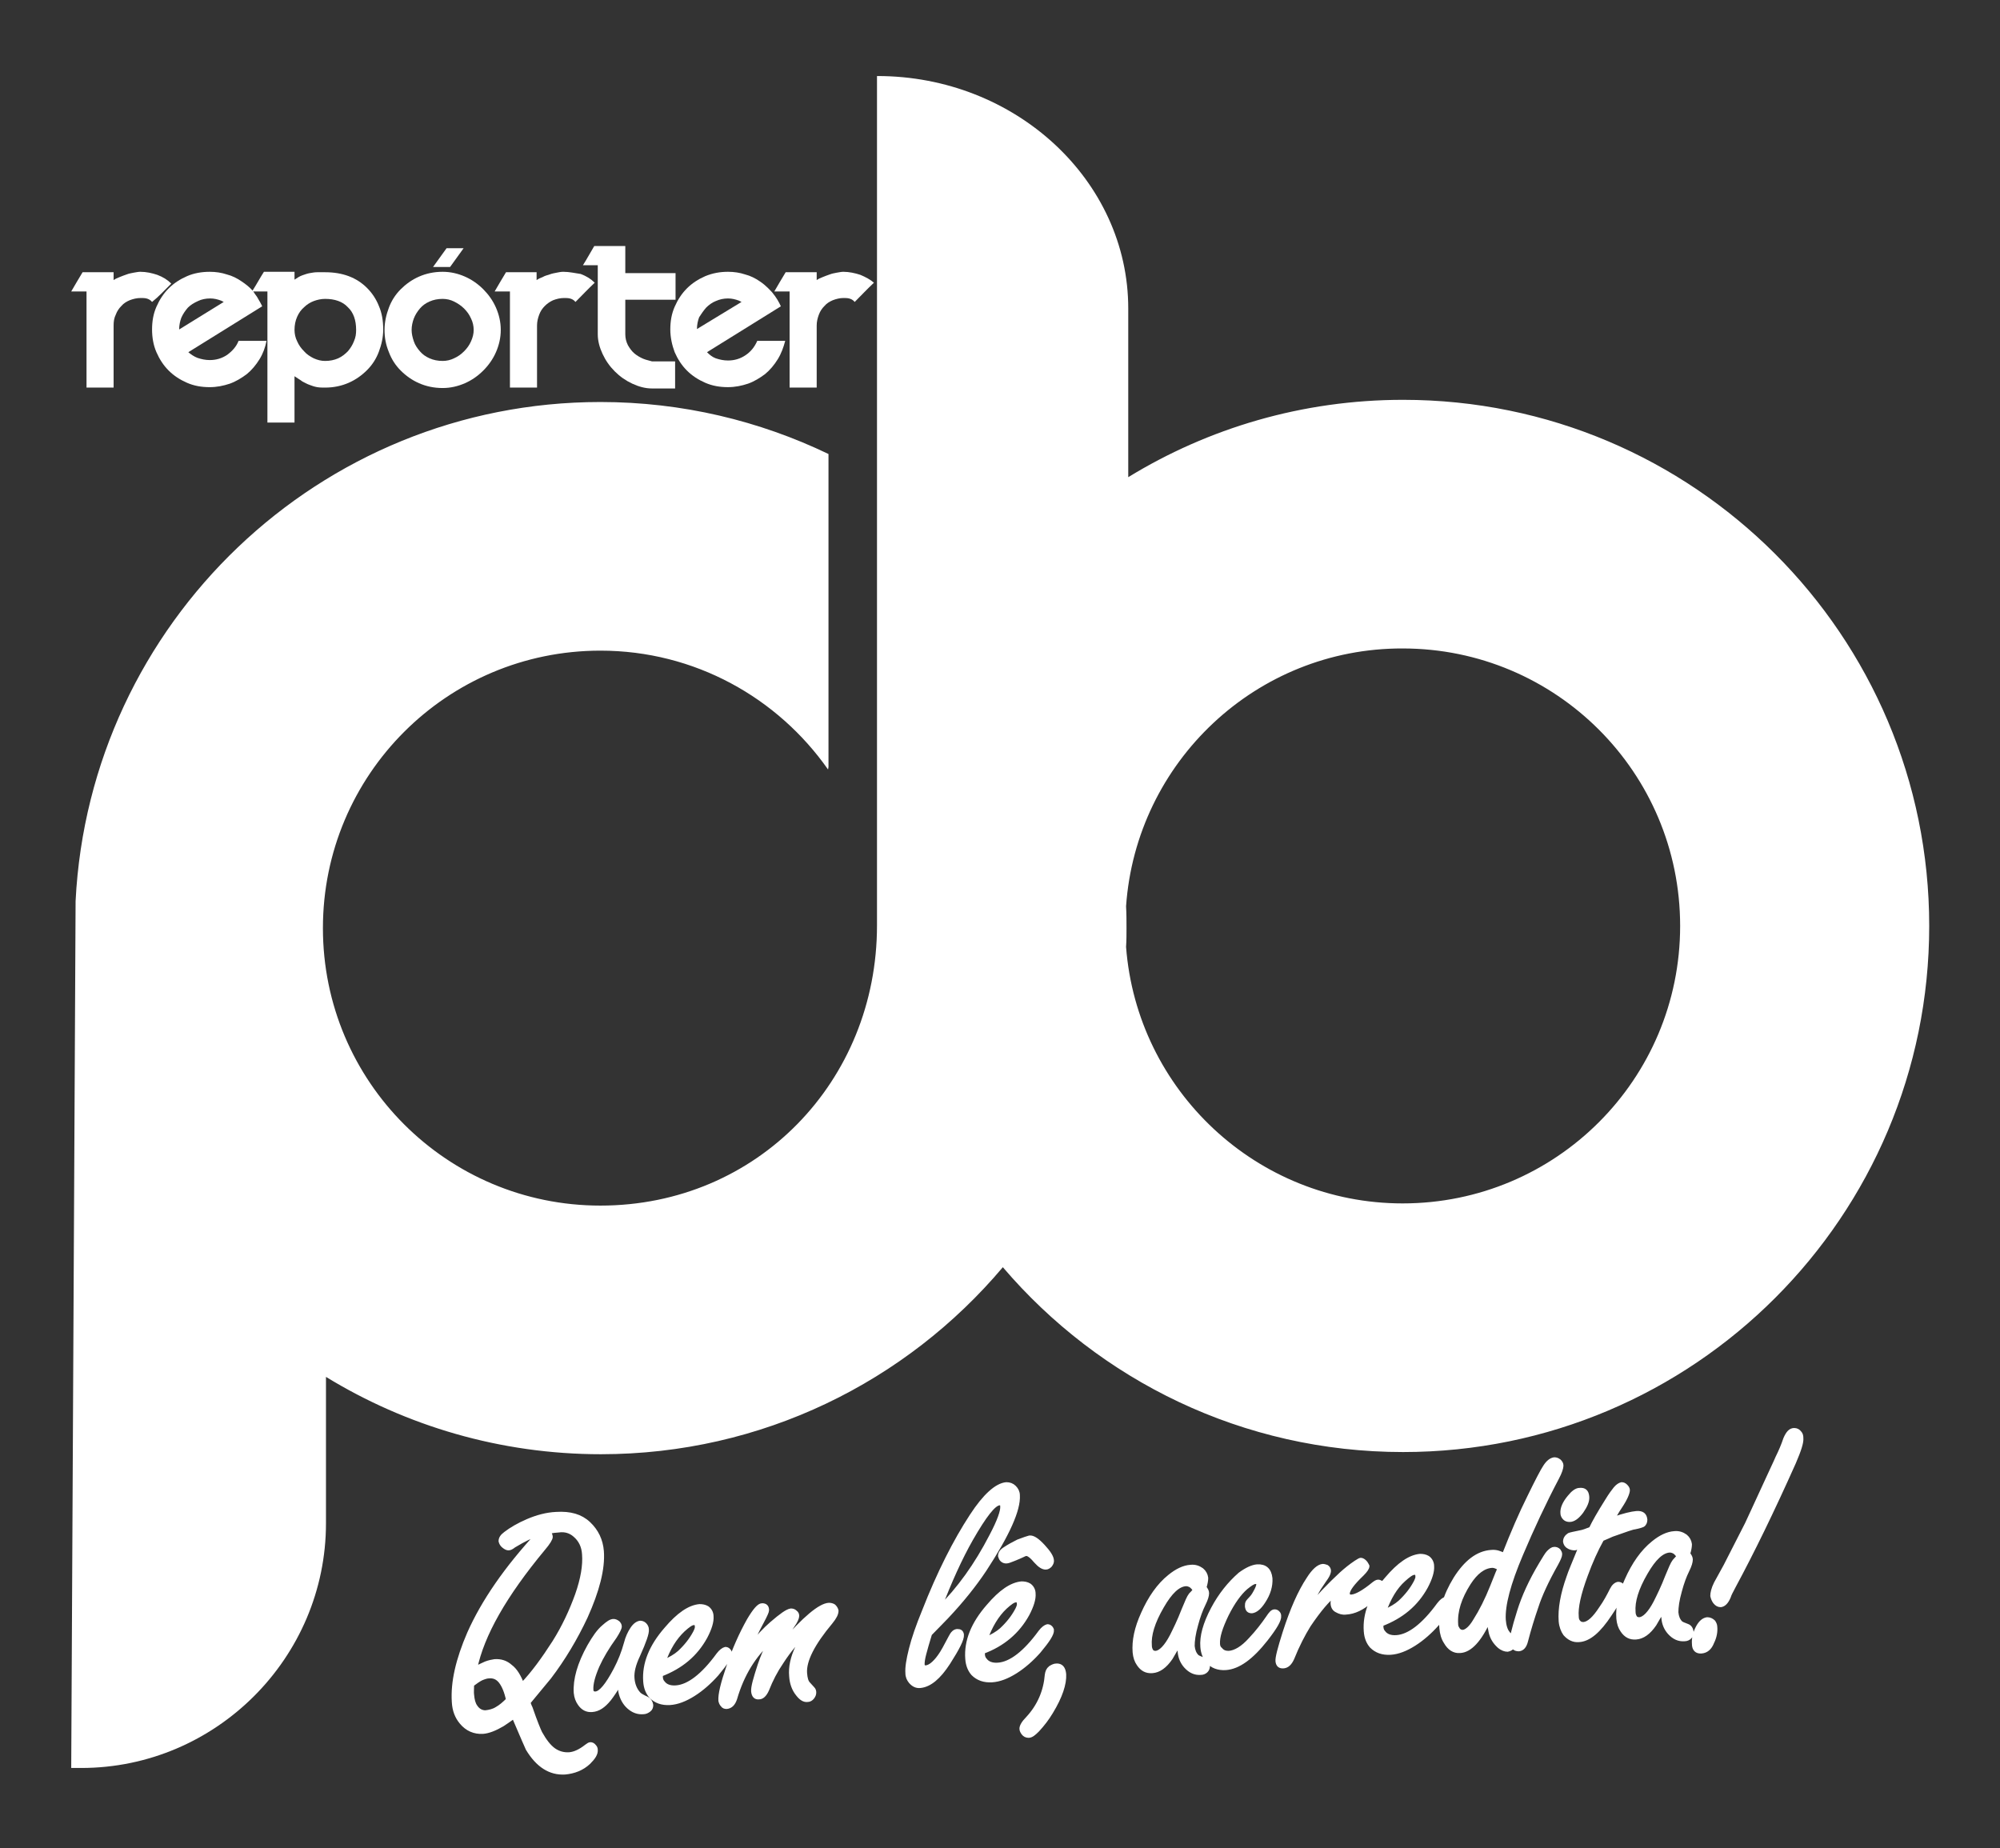 <?xml version="1.0" encoding="utf-8"?>
<!-- Generator: Adobe Illustrator 25.2.3, SVG Export Plug-In . SVG Version: 6.00 Build 0)  -->
<svg version="1.1" id="Camada_1" xmlns:xodm="http://www.corel.com/coreldraw/odm/2003"
	 xmlns="http://www.w3.org/2000/svg" xmlns:xlink="http://www.w3.org/1999/xlink" x="0px" y="0px" viewBox="0 0 457.7 423"
	 style="enable-background:new 0 0 457.7 423;" xml:space="preserve">
<rect x="0" y="0" width="457.7" height="423" fill="#333333" stroke="none"/>
<style type="text/css">
	.st0{fill-rule:evenodd;clip-rule:evenodd;fill:#FFFFFF;}
	.st1{fill:#FFFFFF;stroke:#FFFFFF;stroke-miterlimit:10;}
	.st2{fill:#FFFFFF;}
</style>
<g id="Camada_x0020_1">
	<g id="_2311551590272">
		<path class="st0" d="M321.1,91.5c66.5,0,120.4,53.9,120.4,120.4c0,66.5-53.9,120.4-120.4,120.4c-36.7,0-69.5-16.4-91.6-42.3
			c-22.1,26.2-55.1,42.8-92,42.8c-23,0-44.6-6.5-62.9-17.7v33.5c0,30.8-25.2,56-56,56h-2.3l1-198.4C20.5,142.6,73.1,92,137.4,92
			c18.7,0,36.4,4.3,52.2,11.9v71.6l-0.1,0.6c-11.5-16.4-30.5-27.2-52.1-27.2c-35.1,0-63.5,28.4-63.5,63.5
			c0,35.1,28.4,63.5,63.5,63.5c35.9,0,63.3-28.5,63.3-64.1V17.4h0.1c31.6,0,57.4,23.9,57.4,53.2v38.6C276.5,98,298,91.5,321.1,91.5
			L321.1,91.5z M257.7,207.4c0.1,1.7,0.1,3.3,0.1,5c0,1.4,0,2.9-0.1,4.3c2.5,32.8,29.9,58.7,63.3,58.7c35.1,0,63.5-28.4,63.5-63.5
			c0-35.1-28.4-63.5-63.5-63.5C287.5,148.3,260,174.4,257.7,207.4z"/>
		<g>
			<path class="st1" d="M120.9,389.6c0.2,0.7,0.4,1.1,0.5,1.3c1.1,3.2,1.9,5.1,2.2,5.7c1,1.8,2,3.1,3.1,3.9c1,0.7,2.2,1.1,3.6,1
				c1.2-0.1,2.5-0.7,3.9-1.8c0.4-0.3,0.7-0.5,0.9-0.5c0.3,0,0.6,0.1,0.9,0.5c0.2,0.2,0.3,0.5,0.3,0.7c0.1,0.9-0.5,1.8-1.6,2.9
				c-1.5,1.4-3.3,2.1-5.4,2.3c-3.4,0.2-6.2-1.6-8.5-5.4c-0.1-0.2-1.2-2.7-3.2-7.4c-1.1,0.8-2,1.4-2.6,1.8c-1.7,1-3.2,1.6-4.5,1.7
				c-1.9,0.1-3.6-0.6-4.9-2.2c-1-1.2-1.6-2.7-1.7-4.6c-0.3-4.5,0.9-9.7,3.5-15.7c3.2-7.2,8.4-14.8,15.8-22.8
				c-1.4,0.4-3.3,1.3-5.6,2.7c-0.5,0.4-0.9,0.6-1.2,0.6c-0.3,0-0.6-0.1-1.1-0.5c-0.4-0.3-0.6-0.7-0.7-1.1c0-0.6,0.3-1.1,1.1-1.7
				c1.3-1,3-2,5.1-2.9c2.1-0.9,4.3-1.5,6.5-1.6c3.2-0.2,5.6,0.5,7.4,2.2c1.8,1.7,2.8,3.8,3,6.3c0.3,4-1,9-3.7,15
				c-2.3,4.9-5.1,9.6-8.3,13.8C125.3,384.3,123.7,386.2,120.9,389.6z M119.5,385.6c2.5-2.6,4.9-5.9,7.4-9.8
				c2.2-3.5,3.9-7.2,5.2-10.8c1.3-3.7,1.8-6.8,1.6-9.3c-0.1-1.8-0.8-3.3-2.1-4.4c-1-0.9-2.3-1.3-3.7-1.1c-0.3,0-0.7,0.1-1.1,0.1
				c-0.4,0.1-0.8,0.1-1.3,0.2c0.3,0.5,0.5,0.9,0.5,1.2c0,0.4-0.5,1.3-1.7,2.7c-8.8,10.6-14,19.7-15.6,27.5c1-0.5,1.8-0.9,2.5-1.2
				c0.8-0.3,1.4-0.4,2-0.5c1.4-0.1,2.6,0.3,3.6,1.2C117.9,382.2,118.8,383.7,119.5,385.6L119.5,385.6z M116.3,389
				c-0.4-1.9-1-3.3-1.7-4.2c-0.7-0.9-1.6-1.3-2.7-1.2c-0.5,0-1.1,0.2-1.8,0.5c-0.6,0.3-1.3,0.8-2.1,1.4c0,1-0.1,1.8,0,2.4
				c0.1,1.1,0.3,2,0.8,2.7c0.6,0.9,1.4,1.3,2.3,1.3c0.9-0.1,1.8-0.3,2.6-0.8C114.6,390.6,115.4,389.9,116.3,389L116.3,389z
				 M141.8,385.2c-0.9,1.5-1.7,2.7-2.4,3.6c-1.3,1.6-2.5,2.4-3.9,2.5c-1.2,0.1-2.1-0.4-2.8-1.4c-0.5-0.7-0.8-1.5-0.9-2.5
				c-0.2-3,0.8-6.6,3.1-10.7c1.1-1.9,2.1-3.4,3.3-4.4c0.9-0.8,1.6-1.3,2.2-1.3c0.3,0,0.6,0.1,1,0.4c0.2,0.2,0.4,0.5,0.4,0.8
				c0,0.4-0.4,1.2-1.1,2.3c-1.8,2.5-3.1,4.7-4,6.7c-1,2.3-1.5,4.2-1.4,5.5c0,0.3,0.1,0.6,0.3,0.7c0.2,0.2,0.4,0.2,0.7,0.2
				c1.2-0.1,2.7-1.9,4.6-5.5c1-1.9,1.8-3.9,2.4-6.1c0.3-1.2,0.8-2.3,1.4-3.2c0.6-0.9,1.2-1.3,1.8-1.4c0.3,0,0.7,0.1,1,0.4
				c0.3,0.3,0.5,0.7,0.5,1.1c0.1,0.8-0.6,2.8-2,5.9c-1,2.1-1.4,3.8-1.3,5.2c0.1,1.5,0.6,2.7,1.4,3.6c0.2,0.3,0.9,0.7,2,1.2
				c0.5,0.3,0.8,0.8,0.9,1.4c0,0.4-0.1,0.8-0.5,1.1c-0.4,0.3-0.8,0.5-1.3,0.5c-1.2,0.1-2.3-0.3-3.3-1.2c-0.9-0.8-1.6-2-1.9-3.5
				C142,386.8,141.9,386.2,141.8,385.2L141.8,385.2z M151.2,383.2l0,0.6c0,0.5,0.2,1,0.5,1.3c0.6,0.8,1.6,1.2,3,1.1
				c2.9-0.2,6.2-2.7,9.7-7.5c0.6-0.8,1.2-1.2,1.6-1.3c0.3,0,0.5,0.1,0.7,0.3c0.2,0.2,0.2,0.3,0.3,0.5c0.1,0.9-1,2.5-3,4.9
				c-1.6,1.8-3.4,3.4-5.3,4.6c-1.9,1.2-3.7,1.9-5.4,2c-1.8,0.1-3.2-0.4-4.3-1.5c-0.7-0.8-1.2-1.9-1.3-3.4c-0.3-4,1.3-8,4.8-12
				c2.8-3.3,5.3-5,7.6-5.2c0.6,0,1.2,0.1,1.7,0.4c0.6,0.4,1,1.1,1,1.9c0.1,1.2-0.4,2.8-1.4,4.7C159.2,378.6,155.9,381.4,151.2,383.2
				L151.2,383.2z M151.8,380.4c1.6-0.7,2.8-1.4,3.7-2.2c1.5-1.4,2.7-2.9,3.6-4.6c0.3-0.6,0.5-1.1,0.4-1.5c0-0.5-0.3-0.7-0.7-0.7
				c-0.6,0-1.4,0.6-2.5,1.6C154.4,374.8,152.9,377.2,151.8,380.4z M171.7,376.8c1.8-2.2,3.4-3.9,4.9-5.2c2.2-1.9,3.6-2.9,4.4-3
				c0.4,0,0.7,0.1,1,0.4c0.3,0.2,0.4,0.5,0.4,0.8c0,0.4-0.3,1.2-1.1,2.3c-1.1,1.7-1.9,3.1-2.3,4.2c5.1-5.9,8.7-8.9,10.7-9
				c0.4,0,0.8,0.1,1.1,0.3c0.3,0.3,0.5,0.6,0.6,1c0,0.7-0.4,1.5-1.3,2.6c-4.1,4.9-6.1,8.8-5.9,11.7c0.1,1.2,0.3,2,0.8,2.5l1,1.1
				c0.2,0.2,0.3,0.5,0.3,0.8c0,0.4-0.1,0.7-0.4,1.1c-0.3,0.4-0.7,0.6-1.1,0.6c-0.8,0.1-1.5-0.4-2.2-1.3c-0.9-1.1-1.4-2.5-1.5-4.1
				c-0.2-2.1,0.3-4.3,1.4-6.6c0.4-0.8,1-1.9,1.9-3.3c-1.9,1.7-3.8,3.9-5.6,6.7c-1.3,1.9-2.4,4-3.3,6.3c-0.5,1.1-1.1,1.7-1.8,1.7
				c-0.8,0.1-1.2-0.4-1.3-1.3c-0.1-1,0.5-3,1.5-6.1c0.6-1.8,1.4-3.6,2.4-5.6c-3.8,3.4-6.5,7.8-8.1,13.3c-0.4,1.2-1,1.8-1.9,1.9
				c-0.4,0-0.7-0.1-0.9-0.4c-0.3-0.3-0.4-0.6-0.5-1c-0.1-1.4,0.5-3.9,1.8-7.7c1.3-3.9,2.9-7.5,4.7-10.7c1.3-2.2,2.3-3.4,3-3.4
				c0.7,0,1.1,0.3,1.1,1.1c0,0.3-0.4,1.2-1.1,2.5C173,373.6,172.1,375.5,171.7,376.8L171.7,376.8z"/>
			<path class="st1" d="M212.8,373.9c-0.6,1.9-1,3.4-1.3,4.5c-0.3,1.1-0.4,1.9-0.4,2.4c0,0.6,0.3,0.9,0.9,0.8
				c0.8-0.1,1.9-0.9,3.1-2.6c0.6-0.8,1.4-2.3,2.5-4.4c0.4-0.8,0.9-1.3,1.5-1.3c0.6,0,0.9,0.2,1,0.8c0.1,1-1,3.1-3.1,6.4
				c-2.2,3.4-4.3,5.1-6.4,5.3c-0.9,0.1-1.6-0.3-2.2-1c-0.4-0.5-0.7-1.1-0.7-1.9c-0.1-1.3,0.2-3.1,0.8-5.5c0.6-2.4,1.6-5.3,3-8.7
				c3.4-8.7,7.1-16,10.9-21.8c3-4.6,5.7-7,7.9-7.2c0.7,0,1.3,0.2,1.8,0.7c0.5,0.5,0.8,1.1,0.8,1.8c0.2,3.3-2.3,8.9-7.6,17
				c-2.4,3.6-5.3,7.2-8.7,10.8C215.6,371,214.4,372.3,212.8,373.9L212.8,373.9z M214.9,368.2c4.6-4.5,8.6-10.1,12-16.7
				c1.8-3.4,2.6-5.7,2.5-6.8c0-0.5-0.3-0.8-0.7-0.7c-1.3,0.1-3.4,2.8-6.5,8.2C219.7,356.6,217.3,361.9,214.9,368.2L214.9,368.2z"/>
			<path class="st1" d="M224.9,378l0,0.6c0,0.5,0.2,1,0.5,1.3c0.6,0.8,1.6,1.2,3,1.1c2.9-0.2,6.2-2.7,9.7-7.5
				c0.6-0.8,1.2-1.2,1.6-1.3c0.3,0,0.5,0.1,0.7,0.3c0.2,0.2,0.2,0.3,0.3,0.5c0.1,0.9-1,2.5-3,4.9c-1.6,1.8-3.4,3.4-5.3,4.6
				c-1.9,1.2-3.7,1.9-5.4,2c-1.8,0.1-3.2-0.4-4.3-1.5c-0.7-0.8-1.2-1.9-1.3-3.4c-0.3-4,1.3-8,4.8-12c2.8-3.3,5.3-5,7.6-5.2
				c0.6,0,1.2,0.1,1.7,0.4c0.6,0.4,1,1.1,1,1.9c0.1,1.2-0.4,2.8-1.4,4.7C232.9,373.4,229.5,376.3,224.9,378L224.9,378z M225.5,375.2
				c1.6-0.7,2.8-1.4,3.7-2.2c1.5-1.4,2.7-2.9,3.6-4.6c0.3-0.6,0.5-1.1,0.4-1.5c0-0.5-0.3-0.7-0.7-0.7c-0.6,0-1.4,0.6-2.5,1.6
				C228.1,369.6,226.6,372.1,225.5,375.2z M235.6,351.9c0.8-0.1,1.8,0.6,3.1,2c1.3,1.4,2,2.5,2,3.3c0,0.3-0.1,0.6-0.4,1
				c-0.3,0.3-0.6,0.5-1,0.5c-0.6,0-1.3-0.4-2.2-1.4c-1-1.2-1.8-1.8-2.3-1.7c-0.2,0-0.4,0.1-0.8,0.3c-0.4,0.2-1.1,0.5-2.1,0.9
				c-0.7,0.3-1.3,0.5-1.6,0.5c-0.4,0-0.7-0.1-1-0.4c-0.2-0.2-0.3-0.5-0.4-0.8c0-0.6,0.3-1.1,1.1-1.6c0.9-0.6,1.8-1.1,3-1.7
				C234.3,352.3,235.2,352,235.6,351.9L235.6,351.9z"/>
			<path class="st1" d="M241.7,381.2c1.1-0.1,1.7,0.6,1.8,2c0.1,2.1-0.8,5-3,8.6c-0.9,1.5-1.9,2.8-3.1,4.1c-0.8,0.8-1.4,1.3-2,1.3
				c-0.5,0-0.9-0.2-1.2-0.6c-0.2-0.3-0.4-0.6-0.4-1c0-0.5,0.4-1.3,1.4-2.3c2.7-2.9,4.1-6.3,4.4-10c0.1-0.7,0.3-1.2,0.8-1.6
				C240.9,381.4,241.3,381.2,241.7,381.2L241.7,381.2z"/>
			<path class="st1" d="M269.9,375.8c-0.7,1.4-1.4,2.6-2,3.6c-1.3,1.9-2.7,2.9-4.2,3c-1.3,0.1-2.3-0.4-3.1-1.6
				c-0.5-0.7-0.8-1.6-0.9-2.7c-0.2-2.6,0.4-5.5,1.9-8.8c1.6-3.6,3.6-6.5,6.1-8.5c1.6-1.3,3.2-2.1,4.8-2.2c1-0.1,1.8,0.2,2.5,0.7
				c0.6,0.5,0.9,1.1,1,1.8c0,0.5-0.1,1.2-0.4,2.2c0.4,0.5,0.6,0.9,0.6,1.3c0,0.5-0.2,1.3-0.8,2.5c-0.6,1.2-1.2,2.8-1.7,4.7
				c-0.6,2.1-0.8,3.7-0.8,4.9c0.1,1,0.4,1.8,1,2.4c0.2,0.2,0.7,0.4,1.5,0.7c0.6,0.2,0.9,0.7,1,1.4c0,0.4-0.1,0.8-0.4,1.1
				c-0.3,0.3-0.7,0.5-1.2,0.5c-1.3,0.1-2.4-0.4-3.4-1.5c-0.8-0.9-1.3-2-1.4-3.4C269.9,377.7,269.9,376.9,269.9,375.8L269.9,375.8z
				 M273.5,363.9c-0.3-0.5-0.7-0.9-1-1.1c-0.4-0.2-0.7-0.3-1.1-0.3c-1.8,0.1-3.6,1.8-5.5,5.1c-2.1,3.6-3,6.6-2.8,9
				c0,0.6,0.2,1,0.4,1.3c0.2,0.3,0.6,0.4,1,0.4c1.1-0.1,2.4-1.4,3.7-3.9c0.7-1.4,1.7-3.4,2.7-6c0.7-1.7,1.2-2.9,1.6-3.4
				C272.8,364.7,273.1,364.4,273.5,363.9L273.5,363.9z M287.7,358.5c1.8-0.1,2.8,0.8,3,2.7c0.1,1.7-0.4,3.5-1.6,5.3
				c-0.9,1.4-1.8,2.1-2.6,2.2c-0.7,0-1-0.3-1.1-1.1c0-0.4,0-0.7,0.2-1c0.1-0.1,0.3-0.4,0.8-0.9c0.4-0.4,0.8-1.1,1.2-1.9
				c0.3-0.6,0.4-1,0.4-1.3c0-0.4-0.3-0.5-0.7-0.5c-0.5,0-1.2,0.5-2.2,1.3c-1.5,1.3-3,3.4-4.4,6.2c-1.4,2.9-2.1,5.1-2,6.7
				c0,0.5,0.2,1,0.6,1.3c0.5,0.6,1.1,0.8,1.9,0.8c1.5-0.1,3.2-1.1,5-3.1c1.6-1.7,2.9-3.4,4-5c0.6-0.9,1-1.4,1.5-1.4
				c0.3,0,0.5,0.1,0.7,0.3c0.2,0.2,0.3,0.4,0.3,0.7c0.1,0.9-0.9,2.6-3,5.3c-3.3,4.2-6.3,6.4-9.2,6.6c-1.7,0.1-3.1-0.4-4.1-1.6
				c-0.7-0.9-1.1-1.9-1.2-3.2c-0.2-2.4,0.6-5.3,2.4-8.7c1.7-3.2,3.8-5.8,6.2-7.9C285.3,359.2,286.6,358.6,287.7,358.5L287.7,358.5z
				 M299.6,368c2.1-2.6,4.6-5.2,7.4-7.8c1-0.9,2.1-1.8,3.3-2.6c0.6-0.4,1-0.6,1.1-0.6c0.3,0,0.7,0.2,1.1,0.7
				c0.2,0.3,0.3,0.5,0.4,0.7c0,0.4-0.4,1-1.2,1.8c-2.2,2.1-3.3,3.6-3.3,4.5c0,0.5,0.4,0.8,1,0.7c1-0.1,2.7-1,5-2.9
				c0.4-0.3,0.7-0.5,1-0.5c0.2,0,0.4,0.1,0.6,0.2c0.2,0.2,0.3,0.4,0.4,0.6c0,0.7-0.9,1.9-2.7,3.5c-1.9,1.7-3.8,2.6-5.7,2.7
				c-0.7,0.1-1.4-0.1-2.1-0.5c-0.6-0.3-0.9-0.9-0.9-1.7c0-0.6,0.2-1.3,0.6-2.1c-1.8,1.4-3.8,3.8-6.1,7.2c-1.3,2.1-2.6,4.6-3.8,7.6
				c-0.5,1.1-1.1,1.7-1.9,1.8c-0.9,0.1-1.3-0.3-1.4-1.1c-0.1-0.8,0.5-3,1.6-6.5c1.7-5.3,3.5-9.4,5.5-12.4c1.2-1.9,2.3-2.8,3.2-2.9
				c0.3,0,0.6,0.1,0.9,0.2c0.3,0.2,0.5,0.5,0.5,0.9c0,0.3-0.2,0.9-0.6,1.5c-0.1,0.1-0.6,0.9-1.7,2.5
				C300.8,365.2,300.1,366.6,299.6,368L299.6,368z M316.1,371.7l0,0.6c0,0.5,0.2,1,0.5,1.3c0.6,0.8,1.6,1.2,3,1.1
				c2.9-0.2,6.2-2.7,9.7-7.5c0.6-0.8,1.2-1.2,1.6-1.3c0.3,0,0.5,0.1,0.7,0.3c0.2,0.2,0.2,0.3,0.3,0.5c0.1,0.9-1,2.5-3,4.9
				c-1.6,1.8-3.4,3.4-5.3,4.6c-1.9,1.2-3.7,1.9-5.4,2c-1.8,0.1-3.2-0.4-4.3-1.5c-0.7-0.8-1.2-1.9-1.3-3.4c-0.3-4,1.3-8,4.8-12
				c2.8-3.3,5.3-5,7.6-5.2c0.6,0,1.2,0.1,1.7,0.4c0.6,0.4,1,1.1,1,1.9c0.1,1.2-0.4,2.8-1.4,4.7C324.1,367.1,320.8,369.9,316.1,371.7
				L316.1,371.7z M316.7,368.9c1.6-0.7,2.8-1.4,3.7-2.2c1.5-1.4,2.7-2.9,3.6-4.6c0.3-0.6,0.5-1.1,0.4-1.5c0-0.5-0.3-0.7-0.7-0.7
				c-0.6,0-1.4,0.6-2.5,1.6C319.3,363.2,317.8,365.7,316.7,368.9z M344.2,355.9c2-5.1,3.9-9.5,5.8-13.3c1.8-3.7,3-6,3.6-6.9
				c0.7-1.1,1.4-1.6,2.1-1.7c0.4,0,0.7,0.1,1.1,0.4c0.3,0.3,0.5,0.6,0.5,1c0,0.5-0.3,1.5-1,2.8c-3,5.7-5.7,11.5-8.2,17.4
				c-2.9,6.8-4.2,11.8-4,15.1c0.1,1.3,0.4,2.4,1,3.1c0.1,0.2,0.5,0.5,1.3,1c0.2,0.1,0.2,0.3,0.3,0.7c0,0.5-0.1,0.9-0.5,1.3
				c-0.3,0.4-0.7,0.6-1.2,0.7c-0.5,0-1.2-0.2-1.9-0.8c-1-0.9-1.6-1.9-1.9-3.1c-0.1-0.5-0.3-1.5-0.5-2.9c-2.1,4.6-4.3,7-6.6,7.1
				c-1.3,0.1-2.4-0.6-3.2-2c-0.6-0.9-0.9-2-1-3.2c-0.3-3.6,0.8-7.4,3.2-11.3c2.4-3.8,5.1-5.9,8.2-6.1
				C342.4,355.1,343.2,355.4,344.2,355.9L344.2,355.9z M343.2,358.9c-0.7-0.4-1.2-0.6-1.7-0.6c-2,0.1-3.8,1.5-5.4,4
				c-2.1,3.3-3.1,6.4-2.9,9.4c0,0.4,0.1,0.7,0.3,1c0.3,0.6,0.8,0.8,1.3,0.8c0.8-0.1,1.8-0.9,2.8-2.6c1.4-2.2,2.7-4.8,3.9-7.8
				c0.4-1,0.8-2,1.2-3c0,0,0.1-0.2,0.3-0.7L343.2,358.9L343.2,358.9z M355.7,354.5c0.4,0,0.7,0.1,1,0.4c0.2,0.3,0.3,0.5,0.3,0.8
				c0,0.4-0.3,1.1-0.9,2.2c-2.2,3.9-3.7,7.2-4.5,9.7c-0.9,2.6-1.7,5.2-2.4,7.9c-0.3,1.2-0.8,1.8-1.6,1.9c-0.5,0-0.9-0.1-1.2-0.5
				c-0.3-0.3-0.4-0.6-0.5-1c0-0.7,0.5-3.1,1.8-7.2c1-3.2,2.6-6.8,5-10.8c0.8-1.3,1.3-2.2,1.7-2.6
				C354.9,354.8,355.3,354.5,355.7,354.5L355.7,354.5z M361.5,341c1.1-0.1,1.6,0.4,1.7,1.5c0.1,1-0.4,2.1-1.3,3.4
				c-0.9,1.2-1.8,1.9-2.7,1.9c-0.4,0-0.8-0.1-1.1-0.4c-0.3-0.3-0.5-0.7-0.5-1.1c-0.1-1.1,0.5-2.4,1.6-3.7
				C360,341.6,360.8,341,361.5,341L361.5,341z M366.6,352.2c-1.4,2.5-2.6,5.2-3.7,8.2c-1.6,4.3-2.3,7.5-2.1,9.6c0,0.6,0.2,1,0.5,1.3
				c0.3,0.3,0.6,0.4,1.1,0.4c1.2-0.1,2.5-1.3,4-3.6c1-1.4,1.8-2.9,2.5-4.3c0.4-0.8,0.9-1.2,1.4-1.3c0.3,0,0.6,0.1,0.8,0.3
				c0.2,0.2,0.3,0.4,0.3,0.6c0.1,0.9-0.9,2.9-3,6c-2.5,3.8-4.8,5.8-7.1,5.9c-1.2,0.1-2.2-0.4-3.1-1.4c-0.5-0.7-0.9-1.7-1-2.9
				c-0.2-2.8,0.4-6.2,1.8-10.1c0.3-1,1.3-3.3,2.8-7c-0.6,0.2-1.1,0.3-1.4,0.4c-0.5,0-0.9-0.1-1.3-0.3c-0.6-0.3-0.8-0.7-0.9-1.2
				c0-0.6,0.3-1.1,0.9-1.5c0.2-0.1,1.1-0.3,2.6-0.6c0.6-0.1,1.4-0.4,2.4-0.8c0.7-1.5,1.9-3.6,3.6-6.3c0.9-1.5,1.6-2.4,2-2.9
				c0.5-0.6,1-0.9,1.4-1c0.3,0,0.6,0.1,0.9,0.4c0.3,0.3,0.5,0.6,0.5,0.9c0,0.6-0.5,1.9-1.7,3.7c-0.8,1.2-1.4,2.2-1.7,3
				c2.5-0.9,4.3-1.3,5.4-1.4c1.3-0.1,1.9,0.4,2,1.5c0,0.5-0.2,1-0.6,1.2c-0.2,0.1-0.8,0.3-1.8,0.5c-0.4,0-2.1,0.6-5.2,1.7
				C368.3,351.5,367.5,351.8,366.6,352.2L366.6,352.2z M380.6,368.1c-0.7,1.4-1.4,2.6-2,3.6c-1.3,1.9-2.7,2.9-4.2,3
				c-1.3,0.1-2.3-0.4-3.1-1.6c-0.5-0.7-0.8-1.6-0.9-2.7c-0.2-2.6,0.4-5.5,1.9-8.8c1.6-3.6,3.6-6.5,6.1-8.5c1.6-1.3,3.2-2.1,4.8-2.2
				c1-0.1,1.8,0.2,2.5,0.7c0.6,0.5,0.9,1.1,1,1.8c0,0.5-0.1,1.2-0.4,2.2c0.4,0.5,0.6,0.9,0.6,1.3c0,0.5-0.2,1.3-0.8,2.5
				c-0.6,1.2-1.2,2.8-1.7,4.7c-0.6,2.1-0.8,3.7-0.8,4.9c0.1,1,0.4,1.8,1,2.4c0.2,0.2,0.7,0.4,1.5,0.7c0.6,0.2,0.9,0.7,1,1.4
				c0,0.4-0.1,0.8-0.4,1.1c-0.3,0.3-0.7,0.5-1.2,0.5c-1.3,0.1-2.4-0.4-3.4-1.5c-0.8-0.9-1.3-2-1.4-3.4
				C380.6,369.9,380.6,369.2,380.6,368.1L380.6,368.1z M384.2,356.2c-0.3-0.5-0.7-0.9-1-1.1c-0.4-0.2-0.7-0.3-1.1-0.3
				c-1.8,0.1-3.6,1.8-5.5,5.1c-2.1,3.6-3,6.6-2.8,9c0,0.6,0.2,1,0.4,1.3c0.2,0.3,0.6,0.4,1,0.4c1.1-0.1,2.4-1.4,3.7-3.9
				c0.7-1.4,1.7-3.4,2.7-6c0.7-1.7,1.2-2.9,1.6-3.4C383.5,357,383.8,356.6,384.2,356.2L384.2,356.2z M410.6,327.3
				c0.5,0,0.9,0.2,1.2,0.6c0.3,0.3,0.4,0.7,0.4,1.2c0.1,1-0.5,2.8-1.7,5.6c-5,11.2-9.6,20.6-13.7,28.2c-0.7,1.3-1.1,2.1-1.2,2.5
				c-0.5,1.2-1.1,1.8-1.8,1.9c-0.5,0-0.9-0.2-1.3-0.7c-0.3-0.4-0.5-0.9-0.6-1.4c0-0.6,0.2-1.6,0.8-2.8c0.2-0.3,0.9-1.7,2.2-4
				c1.6-3.2,3.3-6.4,4.9-9.6c0.5-1.1,2.1-4.5,4.8-10.4c0.9-2,1.7-3.6,2.2-4.8c0.7-1.4,1.3-2.8,1.8-4.3
				C409.2,327.9,409.8,327.3,410.6,327.3L410.6,327.3z M390.7,370.6c0.5,0,1,0.2,1.4,0.6c0.2,0.3,0.4,0.7,0.4,1.1
				c0.1,1.1-0.1,2.3-0.7,3.5c-0.5,1.3-1.3,2-2.4,2.1c-1.1,0.1-1.7-0.5-1.7-1.7c-0.1-1.2,0.2-2.5,0.9-3.8
				C389.2,371.3,389.9,370.7,390.7,370.6z"/>
		</g>
	</g>
</g>
<g>
	<path class="st2" d="M84,65.9c-1.2-1.2-2.6-2.1-4.2-2.7c-1.6-0.6-3.4-0.9-5.4-0.9l0,0c-0.7,0-1.3,0-1.8,0c-0.6,0-1.1,0.1-1.7,0.2
		c-0.6,0.1-1.1,0.3-1.7,0.5c-0.6,0.2-1.2,0.6-1.8,1c0-0.6,0-1.2,0-1.8c-0.9,0-1.8,0-2.6,0c-1.2,0-2.4,0-3.6,0c-0.3,0-0.6,0-0.8,0
		c-0.9,1.4-1.7,2.9-2.6,4.3c-0.7-0.8-1.6-1.5-2.5-2.1c-1-0.7-2.2-1.3-3.4-1.6c-1.2-0.4-2.5-0.6-3.9-0.6c-1.8,0-3.6,0.3-5.2,1
		c-1.6,0.7-3,1.6-4.2,2.8c-1.2,1.2-2.1,2.6-2.8,4.2c-0.7,1.6-1,3.3-1,5.2c0,1.8,0.3,3.6,1,5.2c0.7,1.6,1.6,3,2.8,4.2
		c1.2,1.2,2.6,2.1,4.2,2.8c1.6,0.7,3.3,1,5.2,1c1.6,0,3.1-0.3,4.6-0.8c1.4-0.5,2.7-1.3,3.9-2.2c1.1-0.9,2.1-2.1,2.9-3.4
		c0.8-1.3,1.3-2.7,1.6-4.2c-2.1,0-4.3,0-6.4,0c-0.5,1.3-1.4,2.3-2.6,3.2c-1.2,0.8-2.5,1.2-4,1.2c-1,0-1.9-0.2-2.8-0.5
		c-0.8-0.3-1.5-0.8-2.1-1.3c5.6-3.5,11.3-7,16.9-10.5c0,0,0,0,0,0c0,0,0,0,0,0c0-0.1-0.7-1.4-1.2-2.2c-0.4-0.5-0.7-1-0.7-1
		c-0.1-0.1-0.1-0.2-0.2-0.2c1.1,0,2.2,0,3.3,0c0,5,0,10,0,15c0,5,0,10,0,15c2.1,0,4.2,0,6.2,0c0-1.8,0-3.5,0-5.3c0-1.8,0-3.5,0-5.3
		c0.7,0.5,1.3,0.8,1.8,1.2c0.6,0.3,1.1,0.6,1.7,0.8c0.5,0.2,1.1,0.4,1.7,0.5c0.6,0.1,1.2,0.1,1.8,0.1c2,0,3.8-0.4,5.4-1.1
		c1.6-0.7,3-1.7,4.2-2.9c1.2-1.2,2.1-2.6,2.7-4.2c0.6-1.6,1-3.3,1-5.1c0-2-0.3-3.8-1-5.4C86.1,68.5,85.2,67.1,84,65.9z M43,70.4
		c0.6-0.6,1.4-1.1,2.3-1.5c0.8-0.4,1.8-0.6,2.8-0.6c0.9,0,1.7,0.2,2.5,0.5c0.2,0.1,0.4,0.2,0.6,0.3L41,75.4c0-1,0.2-1.9,0.5-2.7
		C41.9,71.8,42.4,71.1,43,70.4z M81,78.1c-0.3,0.8-0.8,1.6-1.4,2.3C79,81,78.3,81.6,77.4,82c-0.9,0.4-1.9,0.6-3,0.6
		c-0.9,0-1.7-0.2-2.6-0.6c-0.8-0.4-1.6-0.9-2.2-1.6c-0.7-0.7-1.2-1.4-1.6-2.3c-0.4-0.8-0.6-1.7-0.6-2.6c0-1.1,0.2-2.1,0.6-3
		c0.4-0.9,0.9-1.6,1.6-2.2c0.6-0.6,1.4-1.1,2.2-1.4c0.8-0.3,1.7-0.5,2.6-0.5c2.2,0,4,0.6,5.2,1.9c1.3,1.2,1.9,3,1.9,5.2
		C81.5,76.4,81.4,77.2,81,78.1z"/>
	<path class="st2" d="M39.2,64.9c-0.9-0.9-1.9-1.5-3.2-2c-1.2-0.4-2.5-0.7-3.9-0.7l0,0c-0.4,0-0.9,0.1-1.5,0.2
		c-0.5,0.1-1.1,0.2-1.6,0.4c-0.6,0.2-1.1,0.4-1.6,0.6s-1,0.4-1.4,0.7c0-0.6,0-1.2,0-1.8c-0.9,0-1.8,0-2.6,0c-1.2,0-2.4,0-3.6,0
		c-0.3,0-0.6,0-0.9,0c-0.9,1.5-1.8,3-2.6,4.4c1.2,0,2.3,0,3.5,0c0,3.7,0,7.4,0,11c0,3.7,0,7.4,0,11c2.1,0,4.1,0,6.2,0
		c0-2.4,0-4.7,0-7.1c0-2.4,0-4.7,0-7.1c0-0.9,0.1-1.7,0.5-2.5c0.3-0.8,0.7-1.4,1.3-2c0.5-0.6,1.2-1,1.9-1.3c0.8-0.3,1.6-0.5,2.5-0.5
		c0.4,0,0.9,0,1.3,0.1c0.4,0.1,0.9,0.3,1.3,0.8C36.3,67.9,37.7,66.4,39.2,64.9z"/>
	<path class="st2" d="M106.1,56.8c-1.3,0-2.6,0-3.9,0c-1,1.4-2.1,2.9-3.1,4.3c1.3,0,2.6,0,3.9,0C104,59.7,105,58.3,106.1,56.8z"/>
	<path class="st2" d="M196.9,62.9c-1.2-0.4-2.6-0.7-3.9-0.7v0c-0.4,0-0.9,0.1-1.5,0.2c-0.5,0.1-1.1,0.2-1.6,0.4
		c-0.6,0.2-1.1,0.4-1.6,0.6c-0.5,0.2-1,0.4-1.4,0.7c0-0.6,0-1.2,0-1.8c-0.9,0-1.8,0-2.6,0c-1.2,0-2.4,0-3.6,0c-0.3,0-0.6,0-0.9,0
		c-0.9,1.5-1.8,3-2.6,4.4c1.2,0,2.3,0,3.5,0c0,3.7,0,7.4,0,11c0,3.7,0,7.4,0,11c2.1,0,4.1,0,6.2,0c0-2.4,0-4.7,0-7.1
		c0-2.4,0-4.7,0-7.1c0-0.9,0.2-1.7,0.5-2.5c0.3-0.8,0.7-1.4,1.3-2c0.5-0.6,1.2-1,1.9-1.3c0.8-0.3,1.6-0.5,2.4-0.5
		c0.4,0,0.9,0,1.3,0.1c0.4,0.1,0.9,0.3,1.3,0.8c1.5-1.5,2.9-3,4.4-4.4C199.2,64,198.1,63.4,196.9,62.9z"/>
	<path class="st2" d="M170.6,81.3c-1.2,0.8-2.5,1.2-4,1.2c-1,0-1.9-0.2-2.8-0.5c-0.8-0.3-1.4-0.8-2-1.4c5.6-3.5,11.3-7,16.9-10.5
		c0,0,0,0,0,0c-0.4-0.9-1-2-2-3.2c-0.4-0.4-1.3-1.5-2.8-2.5c-1-0.7-2.2-1.3-3.4-1.6c-1.2-0.4-2.5-0.6-3.9-0.6c-1.8,0-3.5,0.3-5.2,1
		c-1.6,0.7-3,1.6-4.2,2.8c-1.2,1.2-2.1,2.6-2.8,4.2c-0.7,1.6-1,3.3-1,5.2c0,1.8,0.4,3.6,1,5.2c0.7,1.6,1.6,3,2.8,4.2
		c1.2,1.2,2.6,2.1,4.2,2.8c1.6,0.7,3.3,1,5.2,1c1.6,0,3.1-0.3,4.6-0.8c1.4-0.5,2.7-1.3,3.9-2.2c1.1-0.9,2.1-2.1,2.9-3.4
		c0.8-1.3,1.3-2.7,1.7-4.2l0,0c-2.2,0-4.3,0-6.4,0C172.7,79.4,171.8,80.5,170.6,81.3z M161.6,70.4c0.6-0.6,1.4-1.2,2.2-1.5
		c0.9-0.4,1.8-0.6,2.8-0.6c0.9,0,1.7,0.2,2.5,0.5c0.2,0.1,0.4,0.2,0.6,0.3l-10.2,6.2c0-1,0.2-1.9,0.5-2.7
		C160.5,71.8,161,71.1,161.6,70.4z"/>
	<path class="st2" d="M147.2,82.1c-0.7-0.3-1.4-0.7-2-1.2c-0.6-0.5-1.1-1.2-1.5-1.9c-0.4-0.8-0.6-1.6-0.6-2.5c0-2.6,0-5.3,0-7.9
		c3.8,0,7.6,0,11.5,0c0-2,0-4.1,0-6.1c-3.8,0-7.6,0-11.5,0c0-2.1,0-4.1,0-6.2c-0.9,0-1.7,0-2.6,0c-1.5,0-3,0-4.5,0
		c-0.9,1.5-1.7,3-2.6,4.4c1.1,0,2.3,0,3.4,0c0,2.6,0,5.3,0,7.9c0,2.6,0,5.3,0,7.9c0,1.5,0.4,3,1.1,4.5c0.7,1.5,1.6,2.8,2.8,4
		c1.2,1.2,2.5,2.1,4,2.8c1.5,0.7,3,1.1,4.5,1.1c1.8,0,3.5,0,5.3,0c0-2.1,0-4.1,0-6.2c-1.8,0-3.5,0-5.3,0
		C148.6,82.5,147.9,82.4,147.2,82.1z"/>
	<path class="st2" d="M128.9,62.2c-0.5,0-1,0.1-1.5,0.2c-0.5,0.1-1.1,0.2-1.6,0.4c-0.6,0.2-1.1,0.3-1.6,0.6c-0.5,0.2-1,0.4-1.4,0.7
		c0-0.6,0-1.2,0-1.8c-0.9,0-1.8,0-2.6,0c-1.2,0-2.4,0-3.5,0c-0.3,0-0.6,0-0.9,0c-0.9,1.5-1.8,3-2.6,4.4c1.2,0,2.4,0,3.5,0
		c0,3.7,0,7.4,0,11c0,3.7,0,7.4,0,11c2.1,0,4.1,0,6.2,0c0-2.4,0-4.7,0-7.1c0-2.4,0-4.7,0-7.1c0-0.9,0.2-1.7,0.5-2.5
		c0.3-0.8,0.7-1.4,1.3-2c0.5-0.5,1.2-1,1.9-1.3c0.8-0.3,1.6-0.5,2.5-0.5c0.4,0,0.9,0,1.3,0.1c0.4,0.1,0.9,0.3,1.3,0.8
		c1.5-1.5,2.9-3,4.4-4.4c-0.9-0.9-1.9-1.5-3.2-2C131.5,62.5,130.3,62.2,128.9,62.2z"/>
	<path class="st2" d="M110.6,66.2c-1.2-1.2-2.6-2.2-4.2-2.9c-1.6-0.7-3.3-1.1-5.1-1.1c-2,0-3.8,0.4-5.4,1.1c-1.6,0.7-3,1.7-4.2,2.9
		c-1.2,1.2-2.1,2.6-2.7,4.2c-0.6,1.6-1,3.3-1,5.1s0.3,3.4,1,5.1c0.6,1.6,1.5,3,2.7,4.2s2.6,2.2,4.2,2.9c1.6,0.7,3.4,1.1,5.4,1.1
		c1.8,0,3.5-0.4,5.1-1.1c1.6-0.7,3-1.7,4.2-2.9c1.2-1.2,2.2-2.6,2.9-4.2c0.7-1.6,1.1-3.3,1.1-5.1s-0.4-3.5-1.1-5.1
		C112.8,68.8,111.8,67.4,110.6,66.2z M107.8,78.1c-0.4,0.9-0.9,1.6-1.6,2.3c-0.7,0.7-1.4,1.2-2.3,1.6c-0.8,0.4-1.7,0.6-2.6,0.6
		c-1.1,0-2.1-0.2-3-0.6c-0.9-0.4-1.6-0.9-2.2-1.6c-0.6-0.7-1.1-1.4-1.4-2.3c-0.3-0.9-0.5-1.7-0.5-2.6c0-0.9,0.2-1.8,0.5-2.6
		c0.3-0.8,0.8-1.6,1.4-2.3c0.6-0.7,1.3-1.2,2.2-1.6c0.9-0.4,1.9-0.6,3-0.6c0.9,0,1.8,0.2,2.6,0.6c0.8,0.4,1.6,0.9,2.3,1.6
		c0.7,0.7,1.2,1.4,1.6,2.3c0.4,0.8,0.6,1.7,0.6,2.6C108.4,76.4,108.2,77.2,107.8,78.1z"/>
</g>
</svg>
